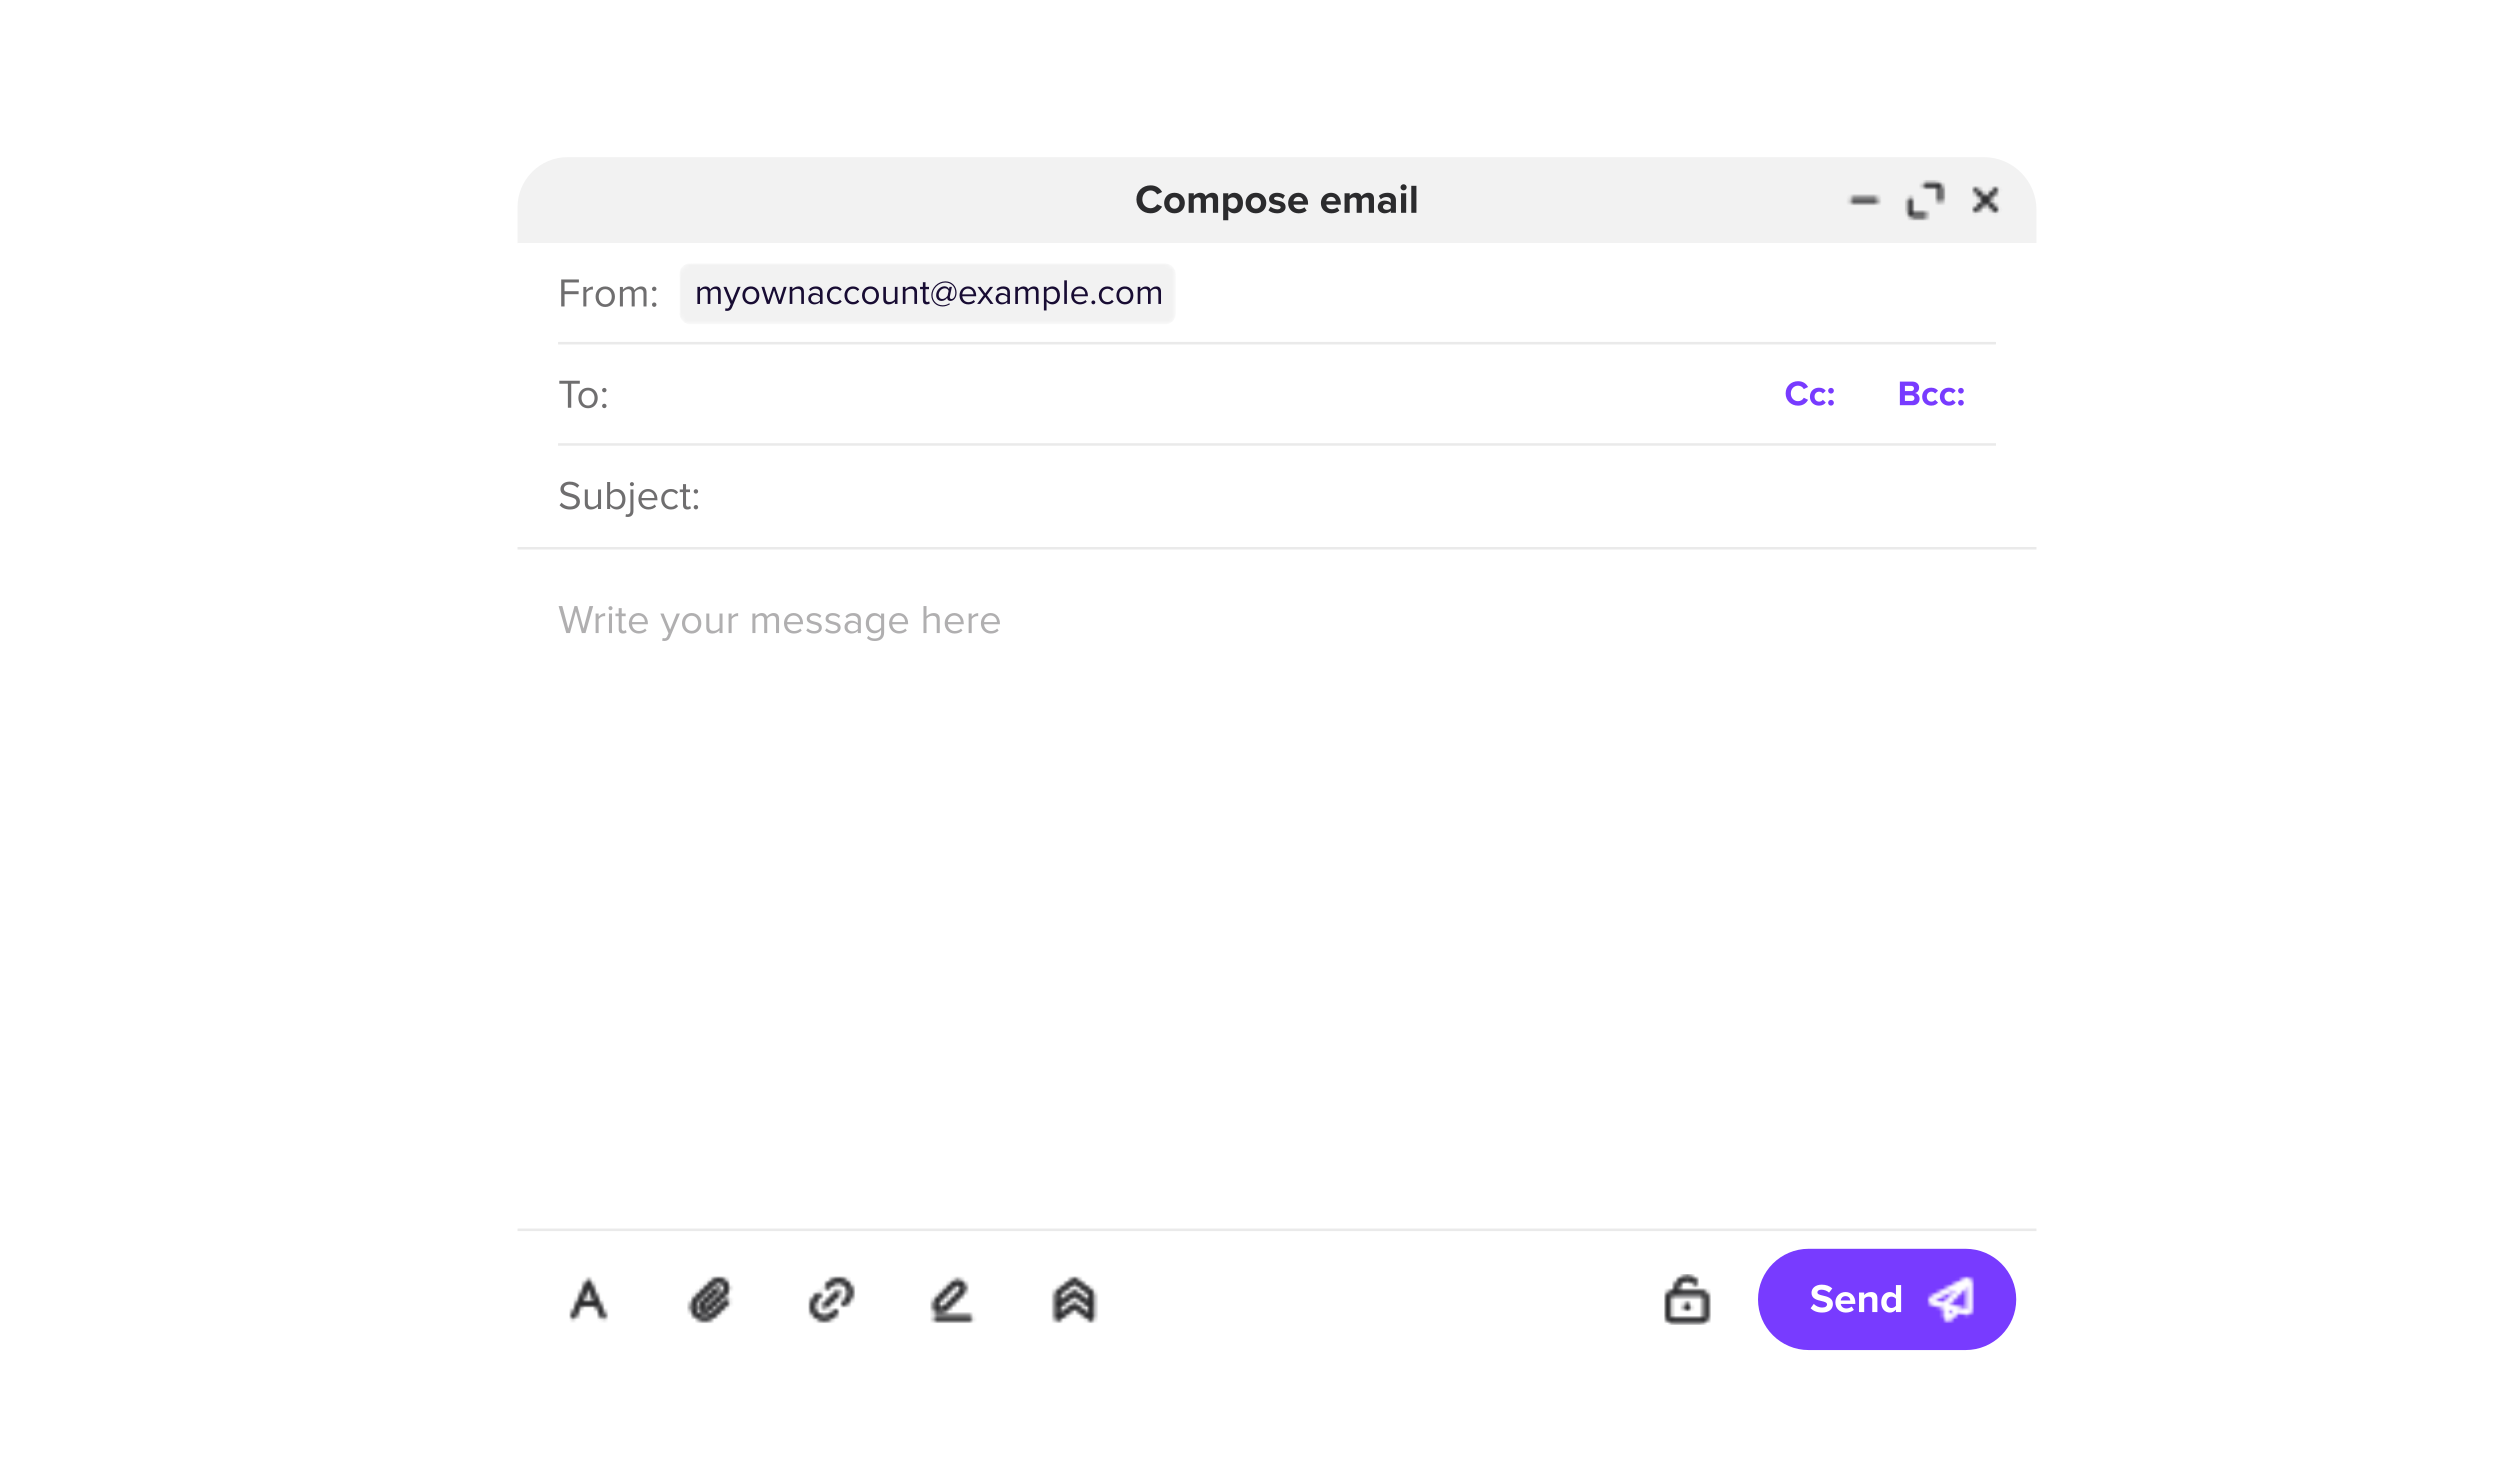 <?xml version="1.0" encoding="UTF-8"?>
<svg id="uuid-8610908b-3ec2-4395-94c4-5c95b98d5805" data-name="Layer 25" xmlns="http://www.w3.org/2000/svg" xmlns:xlink="http://www.w3.org/1999/xlink" viewBox="0 0 632 373.636">
  <defs>
    <filter id="uuid-fe30cfa9-e4e7-4d24-bcbc-e57108cf1391" data-name="drop-shadow-1" x="115" y="23.818" width="415" height="338" filterUnits="userSpaceOnUse">
      <feOffset dx="7" dy="7"/>
      <feGaussianBlur result="uuid-2168596a-c7e3-449c-bed8-9b6137846fcc" stdDeviation="5"/>
      <feFlood flood-color="#000" flood-opacity=".15"/>
      <feComposite in2="uuid-2168596a-c7e3-449c-bed8-9b6137846fcc" operator="in"/>
      <feComposite in="SourceGraphic"/>
    </filter>
    <mask id="uuid-2b6f09ab-0099-4845-93f8-3ab8e85ea557" data-name="mask" x="141.751" y="105.682" width="10.24" height="10.24" maskUnits="userSpaceOnUse">
      <path d="M146.555,111.669c-.023-.006-.196-.05-.479-.05-.552,0-1.521.166-2.607,1.101.124-1.539,1.257-2.591,3.019-2.774.218-.023.383-.206.383-.424v-1.245l3.157,2.525-3.157,2.525v-1.245c0-.193-.129-.362-.316-.412ZM146.259,114.599c.059.028.122.042.185.042.095,0,.189-.032.267-.093l4.266-3.413c.101-.081.16-.203.16-.333s-.059-.252-.16-.333l-4.266-3.413c-.128-.102-.304-.122-.451-.051-.148.071-.242.221-.242.384v1.762c-2.087.362-3.413,1.841-3.413,3.856v.763c0,.179.111.339.279.401.168.062.357.012.472-.124,1.148-1.347,2.167-1.563,2.662-1.576v1.745c0,.164.094.314.242.384Z" fill="#2b2b2d" fill-rule="evenodd"/>
    </mask>
    <mask id="uuid-faa6ef13-b621-4564-ac03-0419d576f37e" data-name="mask-1" x="459.183" y="38.483" width="10.24" height="10.24" maskUnits="userSpaceOnUse">
      <path d="M467.29,44.03h-5.973c-.236,0-.427-.191-.427-.427s.191-.427.427-.427h5.973c.236,0,.427.191.427.427s-.191.427-.427.427" fill="#2b2b2d"/>
    </mask>
    <mask id="uuid-92713f26-187b-4d3a-b683-bd8752f0a4b2" data-name="mask-2" x="474.543" y="38.483" width="10.24" height="10.24" maskUnits="userSpaceOnUse">
      <path d="M479.663,47.016h-2.987c-.235,0-.427-.192-.427-.427v-2.987c0-.235-.192-.427-.427-.427s-.427.192-.427.427v2.987c0,.704.576,1.28,1.28,1.28h2.987c.235,0,.427-.192.427-.427s-.192-.427-.427-.427ZM483.929,40.616v2.987c0,.235-.192.427-.427.427s-.427-.192-.427-.427v-2.987c0-.235-.192-.427-.427-.427h-2.987c-.235,0-.427-.192-.427-.427s.192-.427.427-.427h2.987c.704,0,1.28.576,1.28,1.28Z" fill="#2b2b2d"/>
    </mask>
    <mask id="uuid-488c604a-61d6-470f-ad8c-9fb897d7b649" data-name="mask-3" x="489.903" y="38.483" width="10.24" height="10.24" maskUnits="userSpaceOnUse">
      <path d="M497.884,45.861c.167.167.167.436,0,.603-.083.083-.192.125-.302.125s-.218-.042-.302-.125l-2.258-2.258-2.258,2.258c-.083.083-.192.125-.302.125s-.218-.042-.302-.125c-.167-.167-.167-.436,0-.603l2.258-2.258-2.258-2.258c-.167-.167-.167-.436,0-.603.167-.167.436-.167.603,0l2.258,2.258,2.258-2.258c.167-.167.436-.167.603,0,.167.167.167.436,0,.603l-2.258,2.258,2.258,2.258Z" fill="#2b2b2d"/>
    </mask>
    <mask id="uuid-e6e5770a-7479-41c2-bf4f-0b7f5823d20d" data-name="mask-4" x="459.183" y="38.483" width="10.24" height="10.24" maskUnits="userSpaceOnUse">
      <path d="M467.29,44.03h-5.973c-.236,0-.427-.191-.427-.427s.191-.427.427-.427h5.973c.236,0,.427.191.427.427s-.191.427-.427.427" fill="#2b2b2d"/>
    </mask>
    <mask id="uuid-c6ea0b79-288b-48c1-a47b-aa191ac2c130" data-name="mask-5" x="474.543" y="38.483" width="10.24" height="10.24" maskUnits="userSpaceOnUse">
      <path d="M479.663,47.016h-2.987c-.235,0-.427-.192-.427-.427v-2.987c0-.235-.192-.427-.427-.427s-.427.192-.427.427v2.987c0,.704.576,1.28,1.28,1.28h2.987c.235,0,.427-.192.427-.427s-.192-.427-.427-.427ZM483.929,40.616v2.987c0,.235-.192.427-.427.427s-.427-.192-.427-.427v-2.987c0-.235-.192-.427-.427-.427h-2.987c-.235,0-.427-.192-.427-.427s.192-.427.427-.427h2.987c.704,0,1.28.576,1.28,1.28Z" fill="#2b2b2d"/>
    </mask>
    <mask id="uuid-50412155-3b80-4a3d-8271-093e5807b1a2" data-name="mask-6" x="489.903" y="38.483" width="10.24" height="10.24" maskUnits="userSpaceOnUse">
      <path d="M497.884,45.861c.167.167.167.436,0,.603-.083.083-.192.125-.302.125s-.218-.042-.302-.125l-2.258-2.258-2.258,2.258c-.083.083-.192.125-.302.125s-.218-.042-.302-.125c-.167-.167-.167-.436,0-.603l2.258-2.258-2.258-2.258c-.167-.167-.167-.436,0-.603.167-.167.436-.167.603,0l2.258,2.258,2.258-2.258c.167-.167.436-.167.603,0,.167.167.167.436,0,.603l-2.258,2.258,2.258,2.258Z" fill="#2b2b2d"/>
    </mask>
    <mask id="uuid-43c11af5-d1eb-4530-9887-7b53f226524d" data-name="mask-7" x="164.79" y="59.603" width="125.437" height="15.36" maskUnits="userSpaceOnUse">
      <rect x="164.79" y="59.603" width="125.437" height="15.36" rx="2.56" ry="2.56"/>
    </mask>
    <mask id="uuid-088b669e-dfe5-4b05-82c8-8a8c102fc485" data-name="mask-8" x="135.351" y="315.095" width="12.8" height="12.8" maskUnits="userSpaceOnUse">
      <path d="M141.751,318.558l-1.518,3.47h3.036l-1.518-3.47ZM142.239,317.014l3.733,8.533c.118.269-.005.584-.275.702-.069.031-.142.045-.213.045-.206,0-.402-.119-.489-.32l-1.27-2.902c-.011.002-.021.005-.031.008-.025.007-.05.014-.077.014h-3.733c-.027,0-.052-.007-.077-.014-.01-.003-.021-.006-.031-.008l-1.27,2.902c-.087.201-.283.32-.488.32-.071,0-.144-.014-.214-.045-.27-.118-.393-.432-.275-.702l3.733-8.533c.006-.015.016-.027.026-.039.006-.008.013-.016.018-.024.003-.005.006-.01.009-.015.017-.029.035-.058.059-.083.026-.026.056-.044.087-.063.006-.004.011-.007.017-.011.009-.005.017-.011.024-.018.01-.008.021-.017.033-.022.001-0.0.003-.001.004-.001.002-0.0.004-0.0.005-.001.034-.014.07-.019.106-.025.007-.001.015-.002.022-.003.011-.001.021-.004.032-.006.015-.004.03-.007.045-.007.015,0,.03.004.045.007.011.003.021.005.032.007.006.001.013.002.019.003.037.006.074.011.109.025.002.001.003.001.005.001.002 0.0.003 0.0.005.001.013.006.024.015.035.023.007.006.015.012.023.017.006.004.013.008.019.012.03.018.06.036.085.061.023.024.04.051.057.079.004.007.008.013.012.02.005.009.012.016.018.024.01.012.019.024.026.039Z" fill="#2b2b2d" fill-rule="evenodd"/>
    </mask>
    <mask id="uuid-bcd41e35-25e6-4ed9-ba7b-79976a2d5639" data-name="mask-9" x="166.07" y="315.095" width="12.8" height="12.8" maskUnits="userSpaceOnUse">
      <path d="M171.186,326.828c-.899,0-1.798-.332-2.482-.997-.669-.648-1.037-1.512-1.037-2.431s.368-1.783,1.037-2.432l4.217-4.094c.981-.951,2.576-.952,3.557.001.48.466.744,1.087.744,1.748,0,.661-.264,1.282-.744,1.748l-4.222,4.094c-.593.575-1.557.575-2.15,0-.292-.284-.454-.662-.454-1.065,0-.404.161-.782.454-1.066l3.869-3.751c.211-.205.549-.201.754.011.205.212.2.55-.012.754l-3.869,3.751c-.083.081-.129.187-.129.3,0,.112.046.219.129.3.184.178.481.178.664,0l4.222-4.094c.271-.264.42-.613.42-.982,0-.371-.149-.72-.42-.983-.571-.554-1.499-.554-2.07,0l-4.217,4.094c-.459.446-.712,1.037-.712,1.665,0,.628.253,1.219.712,1.665.958.931,2.518.931,3.477,0l3.443-3.335c.21-.204.548-.2.754.012.205.212.2.55-.012.754l-3.443,3.334c-.683.664-1.582.996-2.481.996" fill="#2b2b2d"/>
    </mask>
    <mask id="uuid-0605cd76-1b56-4bba-9e17-72156e09be92" data-name="mask-10" x="196.789" y="315.095" width="12.8" height="12.8" maskUnits="userSpaceOnUse">
      <path d="M204.41,319.517l-3.205,3.206c-.208.208-.208.545,0,.753.107.107.24.155.379.155s.272-.053.379-.155l3.205-3.206c.208-.208.208-.545,0-.753-.208-.208-.545-.208-.753,0h-.005ZM207.476,317.204c-.673-.673-1.565-1.042-2.51-1.042s-1.843.369-2.51,1.042l-.7.7c-.208.208-.208.545,0,.753.208.208.545.208.753,0l.7-.7c.47-.47,1.095-.727,1.757-.727s1.287.257,1.757.727.726,1.095.726,1.758-.256,1.288-.726,1.758l-.7.7c-.208.208-.208.545,0,.753.107.107.24.155.379.155s.272-.053.379-.155l.7-.7c.673-.673,1.042-1.566,1.042-2.512s-.368-1.844-1.042-2.512h-.005ZM204.639,324.311c.208.208.208.545,0,.753l-.721.721c-.673.673-1.565,1.042-2.51,1.042s-1.843-.369-2.51-1.042-1.042-1.566-1.042-2.512.368-1.844,1.042-2.512l.721-.721c.208-.208.545-.208.753,0,.208.208.208.545,0,.753l-.721.721c-.47.47-.726,1.095-.726,1.758s.256,1.288.726,1.758,1.095.727,1.757.727,1.287-.257,1.757-.727l.721-.721c.208-.208.545-.208.753,0Z" fill="#2b2b2d"/>
    </mask>
    <mask id="uuid-d83cd394-4575-4ba8-bcac-e993b487e800" data-name="mask-11" x="227.509" y="315.095" width="12.8" height="12.8" maskUnits="userSpaceOnUse">
      <path d="M238.708,326.226c0,.294-.238.533-.533.533h-8.533c-.295,0-.533-.239-.533-.533s.238-.533.533-.533h8.533c.295,0,.533.239.533.533ZM230.175,322.322l4.324-4.324c.331-.331.907-.33,1.237,0,.34.341.34.895,0,1.237l-4.324,4.324h-1.237v-1.237ZM231.412,324.626h-1.77c-.295,0-.533-.239-.533-.533v-1.77c0-.285.111-.552.312-.754l4.324-4.324c.732-.733,2.012-.733,2.746,0,.756.757.756,1.988,0,2.745l-4.324,4.324c-.198.199-.473.312-.754.312Z" fill="#2b2b2d" fill-rule="evenodd"/>
    </mask>
    <mask id="uuid-6c78e74e-e1c2-4e4d-a715-97860f291e80" data-name="mask-12" x="258.228" y="315.095" width="12.8" height="12.8" maskUnits="userSpaceOnUse">
      <path d="M264.947,322.669c-.192-.144-.448-.144-.64,0l-3.413,2.56v-1.867l3.733-2.8,3.733,2.8v1.867l-3.413-2.56ZM264.627,317.363l3.733,2.8v1.867l-3.413-2.56c-.192-.144-.448-.144-.64,0l-3.413,2.56v-1.867l3.733-2.8ZM269,319.309l-4.053-3.04c-.192-.144-.448-.144-.64,0l-4.053,3.04c-.267.203-.427.517-.427.853v6.133c0,.203.112.384.293.475.181.091.395.069.56-.048l3.946-2.96,3.946,2.96c.096.069.208.107.32.107.08,0,.165-.021.24-.059.181-.091.293-.277.293-.475v-6.133c0-.336-.16-.651-.427-.853Z" fill="#2b2b2d"/>
    </mask>
    <mask id="uuid-b72b4e78-3ff4-4138-a3ca-cb234f0a33e3" data-name="mask-13" x="413.104" y="315.095" width="12.8" height="12.8" maskUnits="userSpaceOnUse">
      <path d="M420.304,323.361c0,.442-.358.8-.8.8s-.8-.358-.8-.8.358-.8.8-.8.8.358.8.8ZM423.238,326.295c.293,0,.533-.24.533-.533v-4.8c0-.293-.24-.533-.533-.533h-7.466c-.293,0-.533.24-.533.533v4.8c0,.293.24.533.533.533h7.466ZM417.371,319.361h5.867c.88,0,1.6.72,1.6,1.6v4.8c0,.88-.72,1.6-1.6,1.6h-7.466c-.88,0-1.6-.72-1.6-1.6v-4.8c0-.88.72-1.6,1.6-1.6h.533v-.533c0-1.765,1.435-3.2,3.2-3.2.997,0,1.92.453,2.533,1.248.181.229.139.565-.096.747-.235.176-.565.139-.747-.096-.405-.528-1.024-.832-1.691-.832-1.179,0-2.133.955-2.133,2.133v.533Z" fill="#2b2b2d" fill-rule="evenodd"/>
    </mask>
    <mask id="uuid-22d5d1c7-29c6-4433-8dd4-49d352ddef75" data-name="mask-14" x="135.351" y="315.095" width="12.8" height="12.8" maskUnits="userSpaceOnUse">
      <path d="M141.751,318.558l-1.518,3.47h3.036l-1.518-3.47ZM142.239,317.014l3.733,8.533c.118.269-.005.584-.275.702-.069.031-.142.045-.213.045-.206,0-.402-.119-.489-.32l-1.27-2.902c-.011.002-.021.005-.031.008-.025.007-.05.014-.077.014h-3.733c-.027,0-.052-.007-.077-.014-.01-.003-.021-.006-.031-.008l-1.27,2.902c-.087.201-.283.32-.488.32-.071,0-.144-.014-.214-.045-.27-.118-.393-.432-.275-.702l3.733-8.533c.006-.015.016-.027.026-.039.006-.008.013-.016.018-.024.003-.005.006-.01.009-.015.017-.029.035-.058.059-.083.026-.026.056-.044.087-.063.006-.004.011-.007.017-.011.009-.005.017-.011.024-.018.01-.008.021-.017.033-.022.001-0.0.003-.001.004-.001.002-0.0.004-0.0.005-.001.034-.014.07-.019.106-.025.007-.001.015-.002.022-.003.011-.001.021-.004.032-.006.015-.004.03-.007.045-.007.015,0,.03.004.045.007.011.003.021.005.032.007.006.001.013.002.019.003.037.006.074.011.109.025.002.001.003.001.005.001.002 0.0.003 0.0.005.001.013.006.024.015.035.023.007.006.015.012.023.017.006.004.013.008.019.012.03.018.06.036.085.061.023.024.04.051.057.079.004.007.008.013.012.02.005.009.012.016.018.024.01.012.019.024.026.039Z" fill="#2b2b2d" fill-rule="evenodd"/>
    </mask>
    <mask id="uuid-c6dfbefc-531e-4be0-a227-dd67a7b3bb6f" data-name="mask-15" x="166.07" y="315.095" width="12.8" height="12.8" maskUnits="userSpaceOnUse">
      <path d="M171.186,326.828c-.899,0-1.798-.332-2.482-.997-.669-.648-1.037-1.512-1.037-2.431s.368-1.783,1.037-2.432l4.217-4.094c.981-.951,2.576-.952,3.557.001.48.466.744,1.087.744,1.748,0,.661-.264,1.282-.744,1.748l-4.222,4.094c-.593.575-1.557.575-2.15,0-.292-.284-.454-.662-.454-1.065,0-.404.161-.782.454-1.066l3.869-3.751c.211-.205.549-.201.754.011.205.212.2.55-.012.754l-3.869,3.751c-.083.081-.129.187-.129.3,0,.112.046.219.129.3.184.178.481.178.664,0l4.222-4.094c.271-.264.42-.613.42-.982,0-.371-.149-.72-.42-.983-.571-.554-1.499-.554-2.07,0l-4.217,4.094c-.459.446-.712,1.037-.712,1.665,0,.628.253,1.219.712,1.665.958.931,2.518.931,3.477,0l3.443-3.335c.21-.204.548-.2.754.012.205.212.2.55-.012.754l-3.443,3.334c-.683.664-1.582.996-2.481.996" fill="#2b2b2d"/>
    </mask>
    <mask id="uuid-57891b00-8908-4379-97c2-199a19e1d161" data-name="mask-16" x="196.789" y="315.095" width="12.8" height="12.8" maskUnits="userSpaceOnUse">
      <path d="M204.41,319.517l-3.205,3.206c-.208.208-.208.545,0,.753.107.107.24.155.379.155s.272-.053.379-.155l3.205-3.206c.208-.208.208-.545,0-.753-.208-.208-.545-.208-.753,0h-.005ZM207.476,317.204c-.673-.673-1.565-1.042-2.51-1.042s-1.843.369-2.51,1.042l-.7.7c-.208.208-.208.545,0,.753.208.208.545.208.753,0l.7-.7c.47-.47,1.095-.727,1.757-.727s1.287.257,1.757.727.726,1.095.726,1.758-.256,1.288-.726,1.758l-.7.7c-.208.208-.208.545,0,.753.107.107.24.155.379.155s.272-.053.379-.155l.7-.7c.673-.673,1.042-1.566,1.042-2.512s-.368-1.844-1.042-2.512h-.005ZM204.639,324.311c.208.208.208.545,0,.753l-.721.721c-.673.673-1.565,1.042-2.51,1.042s-1.843-.369-2.51-1.042-1.042-1.566-1.042-2.512.368-1.844,1.042-2.512l.721-.721c.208-.208.545-.208.753,0,.208.208.208.545,0,.753l-.721.721c-.47.47-.726,1.095-.726,1.758s.256,1.288.726,1.758,1.095.727,1.757.727,1.287-.257,1.757-.727l.721-.721c.208-.208.545-.208.753,0Z" fill="#2b2b2d"/>
    </mask>
    <mask id="uuid-3b9cc467-45c5-40b9-ba7b-1077df38f689" data-name="mask-17" x="227.509" y="315.095" width="12.8" height="12.8" maskUnits="userSpaceOnUse">
      <path d="M238.708,326.226c0,.294-.238.533-.533.533h-8.533c-.295,0-.533-.239-.533-.533s.238-.533.533-.533h8.533c.295,0,.533.239.533.533ZM230.175,322.322l4.324-4.324c.331-.331.907-.33,1.237,0,.34.341.34.895,0,1.237l-4.324,4.324h-1.237v-1.237ZM231.412,324.626h-1.77c-.295,0-.533-.239-.533-.533v-1.77c0-.285.111-.552.312-.754l4.324-4.324c.732-.733,2.012-.733,2.746,0,.756.757.756,1.988,0,2.745l-4.324,4.324c-.198.199-.473.312-.754.312Z" fill="#2b2b2d" fill-rule="evenodd"/>
    </mask>
    <mask id="uuid-73ff0c73-c184-46b2-8092-2b254941c887" data-name="mask-18" x="258.228" y="315.095" width="12.8" height="12.8" maskUnits="userSpaceOnUse">
      <path d="M264.947,322.669c-.192-.144-.448-.144-.64,0l-3.413,2.56v-1.867l3.733-2.8,3.733,2.8v1.867l-3.413-2.56ZM264.627,317.363l3.733,2.8v1.867l-3.413-2.56c-.192-.144-.448-.144-.64,0l-3.413,2.56v-1.867l3.733-2.8ZM269,319.309l-4.053-3.04c-.192-.144-.448-.144-.64,0l-4.053,3.04c-.267.203-.427.517-.427.853v6.133c0,.203.112.384.293.475.181.091.395.069.56-.048l3.946-2.96,3.946,2.96c.096.069.208.107.32.107.08,0,.165-.021.24-.059.181-.091.293-.277.293-.475v-6.133c0-.336-.16-.651-.427-.853Z" fill="#2b2b2d"/>
    </mask>
    <mask id="uuid-f20fc67f-b798-48d7-92a0-326601b1a684" data-name="mask-19" x="413.104" y="315.095" width="12.8" height="12.8" maskUnits="userSpaceOnUse">
      <path d="M420.304,323.361c0,.442-.358.8-.8.8s-.8-.358-.8-.8.358-.8.8-.8.8.358.8.8ZM423.238,326.295c.293,0,.533-.24.533-.533v-4.8c0-.293-.24-.533-.533-.533h-7.466c-.293,0-.533.24-.533.533v4.8c0,.293.24.533.533.533h7.466ZM417.371,319.361h5.867c.88,0,1.6.72,1.6,1.6v4.8c0,.88-.72,1.6-1.6,1.6h-7.466c-.88,0-1.6-.72-1.6-1.6v-4.8c0-.88.72-1.6,1.6-1.6h.533v-.533c0-1.765,1.435-3.2,3.2-3.2.997,0,1.92.453,2.533,1.248.181.229.139.565-.096.747-.235.176-.565.139-.747-.096-.405-.528-1.024-.832-1.691-.832-1.179,0-2.133.955-2.133,2.133v.533Z" fill="#2b2b2d" fill-rule="evenodd"/>
    </mask>
    <mask id="uuid-b7511353-a524-4563-9b3e-1639ddbd775a" data-name="mask-20" x="479.663" y="315.095" width="12.8" height="12.8" maskUnits="userSpaceOnUse">
      <path d="M481.811,321.75l.012-.006,6.854-3.618-4.293,4.315-2.588-.663c-.002-.019.003-.021.015-.027ZM485.53,323.886v1.87l1.418-1.447-1.418-.423ZM490.19,324.164c.03.009.058.02.086.034l.048-6.214-4.772,4.796,4.638,1.384ZM489.8,316.283c.354-.176.752-.159,1.077.042.325.201.519.549.519.93l-.015,6.92c0,.381-.194.729-.518.93-.177.109-.376.164-.574.164-.15,0-.3-.032-.442-.094l-1.744-.52-1.855,1.892c-.013.014-.027.027-.042.039-.196.161-.434.244-.675.244-.155,0-.31-.035-.458-.104-.377-.178-.611-.548-.611-.964v-2.199l-2.905-.728c-.449-.112-.771-.481-.822-.941-.05-.458.181-.886.591-1.094l8.473-4.517Z" fill="#2b2b2d" fill-rule="evenodd"/>
    </mask>
    <mask id="uuid-d81f5627-b051-493d-a1e1-91c661cd2923" data-name="mask-21" x="479.663" y="315.095" width="12.8" height="12.8" maskUnits="userSpaceOnUse">
      <path d="M481.811,321.75l.012-.006,6.854-3.618-4.293,4.315-2.588-.663c-.002-.019.003-.021.015-.027ZM485.53,323.886v1.87l1.418-1.447-1.418-.423ZM490.19,324.164c.03.009.058.02.086.034l.048-6.214-4.772,4.796,4.638,1.384ZM489.8,316.283c.354-.176.752-.159,1.077.042.325.201.519.549.519.93l-.015,6.92c0,.381-.194.729-.518.93-.177.109-.376.164-.574.164-.15,0-.3-.032-.442-.094l-1.744-.52-1.855,1.892c-.013.014-.027.027-.042.039-.196.161-.434.244-.675.244-.155,0-.31-.035-.458-.104-.377-.178-.611-.548-.611-.964v-2.199l-2.905-.728c-.449-.112-.771-.481-.822-.941-.05-.458.181-.886.591-1.094l8.473-4.517Z" fill="#2b2b2d" fill-rule="evenodd"/>
    </mask>
  </defs>
  <g filter="url(#uuid-fe30cfa9-e4e7-4d24-bcbc-e57108cf1391)">
    <path d="M134.071,110.802c0-5.655,4.585-10.24,10.24-10.24h42.879c5.655,0,10.24,4.585,10.24,10.24s-4.585,10.24-10.24,10.24h-42.879c-5.655,0-10.24-4.585-10.24-10.24Z" fill="#fff"/>
    <g mask="url(#uuid-2b6f09ab-0099-4845-93f8-3ab8e85ea557)">
      <rect x="141.751" y="105.682" width="10.24" height="10.24" fill="#783bff"/>
    </g>
    <path d="M187.94,111.964v-1.532c-.197-.287-.6-.493-.986-.493-.645,0-1.093.511-1.093,1.263,0,.744.448,1.254,1.093,1.254.385,0,.788-.206.986-.493ZM189.087,113.361h-1.147v-.546c-.341.421-.815.654-1.335.654-1.093,0-1.917-.824-1.917-2.267,0-1.416.815-2.276,1.917-2.276.511,0,.995.224,1.335.663v-2.204h1.147v5.976ZM182.875,113.361h-1.138v-4.328h1.138v.591c.305-.385.842-.69,1.38-.69v1.111c-.081-.018-.188-.027-.314-.027-.376,0-.878.206-1.066.484v2.858ZM179.47,112.322v-.538c-.188-.251-.546-.376-.914-.376-.448,0-.815.242-.815.654,0,.403.367.636.815.636.367,0,.726-.125.914-.376ZM180.608,113.361h-1.138v-.448c-.296.349-.806.555-1.371.555-.69,0-1.505-.466-1.505-1.434,0-1.012.815-1.38,1.505-1.38.573,0,1.084.179,1.371.529v-.6c0-.439-.376-.726-.95-.726-.466,0-.896.17-1.263.511l-.43-.762c.529-.466,1.21-.681,1.891-.681.986,0,1.891.394,1.891,1.64v2.795ZM174.994,113.361h-1.21l-.914-2.948-.914,2.948h-1.218l-1.317-4.328h1.183l.806,2.912.95-2.912h1.012l.95,2.912.806-2.912h1.183l-1.317,4.328ZM167.895,113.361h-1.138v-4.328h1.138v.591c.305-.385.842-.69,1.38-.69v1.111c-.081-.018-.188-.027-.314-.027-.376,0-.878.206-1.066.484v2.858ZM163.619,112.457c.708,0,1.111-.582,1.111-1.263,0-.672-.403-1.254-1.111-1.254s-1.102.582-1.102,1.254c0,.681.394,1.263,1.102,1.263ZM163.619,113.469c-1.425,0-2.285-1.039-2.285-2.276,0-1.228.86-2.267,2.285-2.267,1.434,0,2.294,1.039,2.294,2.267,0,1.236-.86,2.276-2.294,2.276ZM157.793,113.361h-1.272v-5.976h4.229v1.093h-2.957v1.299h2.894v1.093h-2.894v2.491Z" fill="#783bff"/>
    <path d="M123.831,45.404c0-7.003,5.677-12.68,12.68-12.68h357.979c7.363,0,13.332,5.969,13.332,13.332v8.427H123.831v-9.079Z" fill="#f2f2f2"/>
    <path d="M351.071,46.803h-1.3v-6.83h1.3v6.83ZM348.481,46.803h-1.3v-4.946h1.3v4.946ZM347.826,41.13c-.42,0-.778-.348-.778-.778s.358-.778.778-.778c.43,0,.778.348.778.778s-.348.778-.778.778ZM344.591,45.615v-.614c-.215-.287-.625-.43-1.044-.43-.512,0-.932.277-.932.748,0,.461.42.727.932.727.42,0,.829-.143,1.044-.43ZM345.891,46.803h-1.3v-.512c-.338.399-.921.635-1.567.635-.788,0-1.72-.532-1.72-1.638,0-1.157.932-1.577,1.72-1.577.655,0,1.239.205,1.567.604v-.686c0-.502-.43-.829-1.085-.829-.532,0-1.024.195-1.444.584l-.492-.87c.604-.532,1.382-.778,2.161-.778,1.126,0,2.161.451,2.161,1.874v3.195ZM340.346,46.803h-1.311v-3.123c0-.461-.205-.788-.737-.788-.461,0-.84.307-1.024.573v3.338h-1.311v-3.123c0-.461-.205-.788-.737-.788-.451,0-.829.307-1.024.584v3.328h-1.3v-4.946h1.3v.645c.205-.297.86-.768,1.618-.768.727,0,1.188.338,1.372.901.287-.451.942-.901,1.7-.901.911,0,1.454.481,1.454,1.495v3.574ZM329.484,42.768c-.809,0-1.157.604-1.218,1.096h2.437c-.031-.471-.358-1.096-1.219-1.096ZM326.924,44.325c0-1.434,1.055-2.591,2.56-2.591,1.475,0,2.478,1.106,2.478,2.724v.287h-3.676c.082.625.584,1.147,1.423,1.147.461,0,1.004-.184,1.321-.491l.573.84c-.502.461-1.27.686-2.038.686-1.505,0-2.642-1.014-2.642-2.601ZM321.204,42.768c-.809,0-1.157.604-1.218,1.096h2.437c-.031-.471-.358-1.096-1.219-1.096ZM318.644,44.325c0-1.434,1.055-2.591,2.56-2.591,1.475,0,2.478,1.106,2.478,2.724v.287h-3.676c.082.625.584,1.147,1.423,1.147.461,0,1.004-.184,1.321-.491l.573.84c-.502.461-1.27.686-2.038.686-1.505,0-2.642-1.014-2.642-2.601ZM313.652,46.158l.563-.911c.358.338,1.096.676,1.71.676.563,0,.829-.195.829-.502,0-.348-.43-.471-.993-.584-.85-.164-1.946-.369-1.946-1.546,0-.829.727-1.556,2.027-1.556.84,0,1.505.287,1.986.676l-.512.891c-.297-.318-.86-.573-1.464-.573-.471,0-.778.174-.778.461,0,.307.389.42.942.532.85.164,1.986.389,1.986,1.618,0,.911-.768,1.587-2.14,1.587-.86,0-1.69-.287-2.212-.768ZM310.496,45.769c.809,0,1.27-.666,1.27-1.444,0-.768-.461-1.434-1.27-1.434s-1.26.666-1.26,1.434c0,.778.451,1.444,1.26,1.444ZM310.496,46.926c-1.628,0-2.611-1.188-2.611-2.601,0-1.403.983-2.591,2.611-2.591,1.638,0,2.621,1.188,2.621,2.591,0,1.413-.983,2.601-2.621,2.601ZM305.878,44.325c0-.85-.502-1.434-1.249-1.434-.42,0-.901.246-1.116.563v1.751c.215.307.696.563,1.116.563.748,0,1.249-.584,1.249-1.444ZM303.512,46.168v2.519h-1.3v-6.83h1.3v.625c.379-.481.921-.748,1.526-.748,1.27,0,2.191.942,2.191,2.591s-.922,2.601-2.191,2.601c-.584,0-1.126-.246-1.526-.758ZM300.937,46.803h-1.311v-3.123c0-.461-.205-.788-.737-.788-.461,0-.84.307-1.024.573v3.338h-1.311v-3.123c0-.461-.205-.788-.737-.788-.451,0-.829.307-1.024.584v3.328h-1.3v-4.946h1.3v.645c.205-.297.86-.768,1.618-.768.727,0,1.188.338,1.372.901.287-.451.942-.901,1.7-.901.911,0,1.454.481,1.454,1.495v3.574ZM289.906,45.769c.809,0,1.27-.666,1.27-1.444,0-.768-.461-1.434-1.27-1.434s-1.26.666-1.26,1.434c0,.778.451,1.444,1.26,1.444ZM289.906,46.926c-1.628,0-2.611-1.188-2.611-2.601,0-1.403.983-2.591,2.611-2.591,1.638,0,2.621,1.188,2.621,2.591,0,1.413-.983,2.601-2.621,2.601ZM283.87,46.926c-1.997,0-3.584-1.434-3.584-3.533s1.587-3.533,3.584-3.533c1.556,0,2.427.819,2.908,1.669l-1.249.614c-.287-.553-.901-.993-1.659-.993-1.188,0-2.089.952-2.089,2.243s.901,2.243,2.089,2.243c.758,0,1.372-.43,1.659-.993l1.249.604c-.491.85-1.352,1.679-2.908,1.679Z" fill="#2b2b2d"/>
    <g mask="url(#uuid-faa6ef13-b621-4564-ac03-0419d576f37e)">
      <rect x="459.183" y="38.483" width="10.24" height="10.24" fill="#2b2b2d"/>
    </g>
    <g mask="url(#uuid-92713f26-187b-4d3a-b683-bd8752f0a4b2)">
      <rect x="474.543" y="38.483" width="10.24" height="10.24" fill="#2b2b2d"/>
    </g>
    <g mask="url(#uuid-488c604a-61d6-470f-ad8c-9fb897d7b649)">
      <rect x="489.903" y="38.483" width="10.24" height="10.24" fill="#2b2b2d"/>
    </g>
    <g mask="url(#uuid-e6e5770a-7479-41c2-bf4f-0b7f5823d20d)">
      <rect x="459.183" y="38.483" width="10.24" height="10.24" fill="#2b2b2d"/>
    </g>
    <g mask="url(#uuid-c6ea0b79-288b-48c1-a47b-aa191ac2c130)">
      <rect x="474.543" y="38.483" width="10.24" height="10.24" fill="#2b2b2d"/>
    </g>
    <g mask="url(#uuid-50412155-3b80-4a3d-8271-093e5807b1a2)">
      <rect x="489.903" y="38.483" width="10.24" height="10.24" fill="#2b2b2d"/>
    </g>
    <rect x="123.831" y="131.921" width="383.991" height="171.654" fill="#fff"/>
    <path d="M243.396,148.607c-1.055,0-1.577.891-1.618,1.649h3.246c-.01-.737-.502-1.649-1.628-1.649ZM240.97,150.562c0-1.434,1.024-2.591,2.437-2.591,1.495,0,2.376,1.167,2.376,2.652v.195h-4.004c.061.932.717,1.71,1.782,1.71.563,0,1.137-.225,1.526-.625l.369.502c-.491.491-1.157.758-1.966.758-1.464,0-2.519-1.055-2.519-2.601ZM238.644,153.041h-.768v-4.946h.768v.799c.399-.522.973-.901,1.649-.901v.788c-.092-.021-.184-.031-.307-.031-.471,0-1.116.389-1.341.788v3.502ZM234.247,148.607c-1.055,0-1.577.891-1.618,1.649h3.246c-.01-.737-.502-1.649-1.628-1.649ZM231.82,150.562c0-1.434,1.024-2.591,2.437-2.591,1.495,0,2.376,1.167,2.376,2.652v.195h-4.004c.061.932.717,1.71,1.782,1.71.563,0,1.137-.225,1.526-.625l.369.502c-.491.491-1.157.758-1.966.758-1.464,0-2.519-1.055-2.519-2.601ZM230.573,153.041h-.768v-3.256c0-.87-.451-1.126-1.116-1.126-.594,0-1.167.369-1.464.768v3.615h-.768v-6.83h.768v2.601c.348-.41,1.024-.84,1.771-.84,1.034,0,1.577.502,1.577,1.577v3.492ZM220.187,148.607c-1.055,0-1.577.891-1.618,1.649h3.246c-.01-.737-.502-1.649-1.628-1.649ZM217.76,150.562c0-1.434,1.024-2.591,2.437-2.591,1.495,0,2.376,1.167,2.376,2.652v.195h-4.004c.061.932.717,1.71,1.782,1.71.563,0,1.137-.225,1.526-.625l.369.502c-.491.491-1.157.758-1.966.758-1.464,0-2.519-1.055-2.519-2.601ZM215.741,151.617v-2.161c-.266-.43-.86-.799-1.474-.799-.993,0-1.587.788-1.587,1.884,0,1.085.594,1.884,1.587,1.884.614,0,1.208-.379,1.474-.809ZM212.157,154.31l.389-.573c.41.491.901.676,1.608.676.819,0,1.587-.399,1.587-1.485v-.707c-.358.502-.963.881-1.659.881-1.29,0-2.202-.963-2.202-2.56,0-1.587.901-2.57,2.202-2.57.666,0,1.26.328,1.659.87v-.748h.768v4.802c0,1.638-1.147,2.15-2.355,2.15-.84,0-1.413-.164-1.997-.737ZM209.859,151.996v-.932c-.297-.41-.819-.614-1.362-.614-.717,0-1.218.451-1.218,1.085,0,.625.502,1.075,1.218,1.075.543,0,1.065-.205,1.362-.614ZM210.627,153.041h-.768v-.563c-.41.451-.973.686-1.638.686-.84,0-1.73-.563-1.73-1.638,0-1.106.891-1.628,1.73-1.628.676,0,1.239.215,1.638.676v-.891c0-.666-.532-1.044-1.249-1.044-.594,0-1.075.215-1.516.686l-.358-.532c.532-.553,1.167-.819,1.976-.819,1.044,0,1.915.471,1.915,1.669v3.4ZM201.577,152.385l.399-.553c.328.379.952.707,1.628.707.758,0,1.167-.338,1.167-.819,0-.543-.604-.717-1.27-.881-.84-.195-1.792-.42-1.792-1.444,0-.768.666-1.423,1.843-1.423.84,0,1.434.317,1.833.717l-.358.532c-.297-.358-.84-.625-1.474-.625-.676,0-1.096.307-1.096.748,0,.481.563.635,1.208.788.86.195,1.853.44,1.853,1.536,0,.829-.666,1.495-1.946,1.495-.809,0-1.495-.246-1.997-.778ZM196.817,152.385l.399-.553c.328.379.952.707,1.628.707.758,0,1.167-.338,1.167-.819,0-.543-.604-.717-1.27-.881-.84-.195-1.792-.42-1.792-1.444,0-.768.666-1.423,1.843-1.423.84,0,1.434.317,1.833.717l-.358.532c-.297-.358-.84-.625-1.474-.625-.676,0-1.096.307-1.096.748,0,.481.563.635,1.208.788.86.195,1.853.44,1.853,1.536,0,.829-.666,1.495-1.946,1.495-.809,0-1.495-.246-1.997-.778ZM193.618,148.607c-1.055,0-1.577.891-1.618,1.649h3.246c-.01-.737-.502-1.649-1.628-1.649ZM191.191,150.562c0-1.434,1.024-2.591,2.437-2.591,1.495,0,2.376,1.167,2.376,2.652v.195h-4.004c.061.932.717,1.71,1.782,1.71.563,0,1.137-.225,1.526-.625l.369.502c-.491.491-1.157.758-1.966.758-1.464,0-2.519-1.055-2.519-2.601ZM189.945,153.041h-.768v-3.359c0-.625-.277-1.024-.911-1.024-.512,0-1.055.369-1.311.758v3.625h-.768v-3.359c0-.625-.266-1.024-.911-1.024-.502,0-1.034.369-1.3.768v3.615h-.768v-4.946h.768v.717c.205-.317.87-.84,1.597-.84.758,0,1.188.41,1.331.922.277-.451.942-.922,1.659-.922.901,0,1.382.502,1.382,1.495v3.574ZM177.956,153.041h-.768v-4.946h.768v.799c.399-.522.973-.901,1.649-.901v.788c-.092-.021-.184-.031-.307-.031-.471,0-1.116.389-1.341.788v3.502ZM175.654,153.041h-.768v-.696c-.379.43-1.024.819-1.761.819-1.034,0-1.577-.502-1.577-1.577v-3.492h.768v3.256c0,.87.44,1.126,1.106,1.126.604,0,1.178-.348,1.464-.748v-3.635h.768v4.946ZM167.849,152.477c1.055,0,1.638-.901,1.638-1.915,0-1.004-.584-1.905-1.638-1.905s-1.649.901-1.649,1.905c0,1.014.594,1.915,1.649,1.915ZM167.849,153.163c-1.505,0-2.447-1.167-2.447-2.601s.942-2.591,2.447-2.591,2.447,1.157,2.447,2.591-.942,2.601-2.447,2.601ZM160.392,154.976l.123-.696c.113.051.297.082.42.082.338,0,.563-.113.737-.522l.328-.748-2.068-4.997h.829l1.649,4.055,1.638-4.055h.84l-2.478,5.949c-.297.717-.799.993-1.454,1.004-.164,0-.42-.031-.563-.072ZM154.398,148.607c-1.055,0-1.577.891-1.618,1.649h3.246c-.01-.737-.502-1.649-1.628-1.649ZM151.972,150.562c0-1.434,1.024-2.591,2.437-2.591,1.495,0,2.376,1.167,2.376,2.652v.195h-4.004c.061.932.717,1.71,1.782,1.71.563,0,1.137-.225,1.526-.625l.369.502c-.491.491-1.157.758-1.966.758-1.464,0-2.519-1.055-2.519-2.601ZM150.498,153.163c-.727,0-1.096-.42-1.096-1.157v-3.236h-.819v-.676h.819v-1.352h.768v1.352h1.004v.676h-1.004v3.072c0,.369.164.635.502.635.215,0,.42-.092.522-.205l.225.573c-.195.184-.471.317-.922.317ZM147.716,153.041h-.768v-4.946h.768v4.946ZM147.327,147.265c-.277,0-.512-.235-.512-.522s.235-.512.512-.512c.287,0,.522.225.522.512s-.235.522-.522.522ZM144.337,153.041h-.768v-4.946h.768v.799c.399-.522.973-.901,1.649-.901v.788c-.092-.021-.184-.031-.307-.031-.471,0-1.116.389-1.341.788v3.502ZM141.013,153.041h-.922l-1.505-5.509-1.505,5.509h-.922l-1.946-6.83h.942l1.516,5.693,1.567-5.693h.707l1.567,5.693,1.505-5.693h.942l-1.946,6.83Z" fill="#b0afb0"/>
    <rect x="123.831" y="54.483" width="383.991" height="77.438" fill="#fff"/>
    <rect x="123.831" y="131.281" width="383.991" height=".64" fill="#2b2b2d" opacity=".1"/>
    <rect x="134.071" y="105.682" width="363.512" height="25.599" fill="#fff"/>
    <path d="M168.364,121.22c0-.307.256-.563.563-.563s.563.256.563.563-.256.563-.563.563-.563-.256-.563-.563ZM168.364,117.227c0-.307.256-.563.563-.563s.563.256.563.563-.256.563-.563.563-.563-.256-.563-.563ZM166.757,121.804c-.727,0-1.096-.42-1.096-1.157v-3.236h-.819v-.676h.819v-1.352h.768v1.352h1.004v.676h-1.004v3.072c0,.369.164.635.502.635.215,0,.42-.092.522-.205l.225.573c-.195.184-.471.317-.922.317ZM160.151,119.203c0-1.464.993-2.591,2.468-2.591.901,0,1.434.369,1.812.86l-.512.471c-.328-.451-.748-.645-1.26-.645-1.055,0-1.71.809-1.71,1.905s.655,1.915,1.71,1.915c.512,0,.932-.205,1.26-.645l.512.471c-.379.491-.911.86-1.812.86-1.474,0-2.468-1.126-2.468-2.601ZM156.808,117.247c-1.055,0-1.577.891-1.618,1.649h3.246c-.01-.737-.502-1.649-1.628-1.649ZM154.382,119.203c0-1.434,1.024-2.591,2.437-2.591,1.495,0,2.376,1.167,2.376,2.652v.195h-4.004c.061.932.717,1.71,1.782,1.71.563,0,1.137-.225,1.526-.625l.369.502c-.491.491-1.157.758-1.966.758-1.464,0-2.519-1.055-2.519-2.601ZM152.368,116.735h.768v5.427c0,.973-.522,1.526-1.454,1.526-.215,0-.389-.021-.553-.072l.102-.645c.102.041.246.051.369.051.451,0,.768-.235.768-.86v-5.427ZM152.747,115.906c-.277,0-.512-.235-.512-.522s.235-.512.512-.512c.287,0,.522.225.522.512s-.235.522-.522.522ZM147.246,118.097v2.243c.266.43.87.778,1.474.778,1.004,0,1.597-.809,1.597-1.905s-.594-1.915-1.597-1.915c-.604,0-1.208.369-1.474.799ZM147.246,121.681h-.768v-6.83h.768v2.632c.399-.543.993-.87,1.669-.87,1.29,0,2.202,1.024,2.202,2.601,0,1.608-.911,2.591-2.202,2.591-.696,0-1.3-.358-1.669-.86v.737ZM144.945,121.681h-.768v-.696c-.379.43-1.024.819-1.761.819-1.034,0-1.577-.502-1.577-1.577v-3.492h.768v3.256c0,.87.44,1.126,1.106,1.126.604,0,1.178-.348,1.464-.748v-3.635h.768v4.946ZM134.46,120.719l.502-.645c.451.502,1.188.973,2.15.973,1.218,0,1.608-.655,1.608-1.178,0-.819-.829-1.044-1.73-1.29-1.096-.287-2.314-.594-2.314-1.935,0-1.126,1.004-1.894,2.345-1.894,1.044,0,1.853.348,2.427.952l-.512.625c-.512-.563-1.229-.819-1.976-.819-.819,0-1.403.44-1.403,1.085,0,.686.788.891,1.659,1.126,1.116.297,2.386.645,2.386,2.079,0,.993-.676,2.007-2.519,2.007-1.188,0-2.058-.451-2.621-1.085Z" fill="#6f6e6f"/>
    <rect x="134.071" y="80.082" width="363.512" height="25.599" fill="#fff"/>
    <path d="M145.205,95.621c0-.307.256-.563.563-.563s.563.256.563.563-.256.563-.563.563-.563-.256-.563-.563ZM145.205,91.627c0-.307.256-.563.563-.563s.563.256.563.563-.256.563-.563.563-.563-.256-.563-.563ZM141.659,95.519c1.055,0,1.638-.901,1.638-1.915,0-1.004-.584-1.905-1.638-1.905s-1.649.901-1.649,1.905c0,1.014.594,1.915,1.649,1.915ZM141.659,96.205c-1.505,0-2.447-1.167-2.447-2.601s.942-2.591,2.447-2.591,2.447,1.157,2.447,2.591-.942,2.601-2.447,2.601ZM137.409,96.082h-.85v-6.072h-2.161v-.758h5.181v.758h-2.171v6.072Z" fill="#6f6e6f"/>
    <path d="M455.151,94.815c0-.394.332-.726.726-.726s.726.332.726.726-.332.726-.726.726-.726-.332-.726-.726ZM455.151,91.777c0-.394.332-.726.726-.726s.726.332.726.726-.332.726-.726.726-.726-.332-.726-.726ZM450.546,93.273c0-1.326.959-2.267,2.294-2.267.887,0,1.425.385,1.711.788l-.744.69c-.206-.296-.52-.466-.914-.466-.69,0-1.174.502-1.174,1.254s.484,1.263,1.174,1.263c.394,0,.708-.179.914-.466l.744.69c-.287.403-.824.788-1.711.788-1.335,0-2.294-.941-2.294-2.276ZM447.548,95.549c-1.747,0-3.136-1.254-3.136-3.091s1.389-3.091,3.136-3.091c1.362,0,2.123.717,2.545,1.46l-1.093.538c-.251-.484-.788-.869-1.452-.869-1.039,0-1.828.833-1.828,1.962s.788,1.962,1.828,1.962c.663,0,1.201-.376,1.452-.869l1.093.529c-.43.744-1.183,1.469-2.545,1.469Z" fill="#783bff"/>
    <path d="M488.001,94.815c0-.394.332-.726.726-.726s.726.332.726.726-.332.726-.726.726-.726-.332-.726-.726ZM488.001,91.777c0-.394.332-.726.726-.726s.726.332.726.726-.332.726-.726.726-.726-.332-.726-.726ZM483.396,93.273c0-1.326.959-2.267,2.294-2.267.887,0,1.425.385,1.711.788l-.744.69c-.206-.296-.52-.466-.914-.466-.69,0-1.174.502-1.174,1.254s.484,1.263,1.174,1.263c.394,0,.708-.179.914-.466l.744.69c-.287.403-.824.788-1.711.788-1.335,0-2.294-.941-2.294-2.276ZM478.925,93.273c0-1.326.959-2.267,2.294-2.267.887,0,1.425.385,1.711.788l-.744.69c-.206-.296-.52-.466-.914-.466-.69,0-1.174.502-1.174,1.254s.484,1.263,1.174,1.263c.394,0,.708-.179.914-.466l.744.69c-.287.403-.824.788-1.711.788-1.335,0-2.294-.941-2.294-2.276ZM474.56,92.951v1.407h1.64c.484,0,.77-.278.77-.708,0-.376-.269-.699-.77-.699h-1.64ZM474.56,90.55v1.317h1.595c.43,0,.699-.278.699-.663,0-.367-.269-.654-.699-.654h-1.595ZM476.531,95.442h-3.243v-5.976h3.145c1.138,0,1.72.726,1.72,1.523,0,.753-.466,1.254-1.03,1.371.636.099,1.147.717,1.147,1.469,0,.896-.6,1.613-1.738,1.613Z" fill="#783bff"/>
    <rect x="134.071" y="105.042" width="363.512" height=".64" fill="#2b2b2d" opacity=".1"/>
    <rect x="134.071" y="54.483" width="363.512" height="25.599" fill="#fff"/>
    <path d="M157.825,70.022c0-.307.256-.563.563-.563s.563.256.563.563-.256.563-.563.563-.563-.256-.563-.563ZM157.825,66.028c0-.307.256-.563.563-.563s.563.256.563.563-.256.563-.563.563-.563-.256-.563-.563ZM156.446,70.482h-.768v-3.359c0-.625-.277-1.024-.911-1.024-.512,0-1.055.369-1.311.758v3.625h-.768v-3.359c0-.625-.266-1.024-.911-1.024-.502,0-1.034.369-1.3.768v3.615h-.768v-4.946h.768v.717c.205-.318.87-.84,1.597-.84.758,0,1.188.41,1.331.922.277-.451.942-.922,1.659-.922.901,0,1.382.502,1.382,1.495v3.574ZM146.009,69.919c1.055,0,1.638-.901,1.638-1.915,0-1.004-.584-1.905-1.638-1.905s-1.649.901-1.649,1.905c0,1.014.594,1.915,1.649,1.915ZM146.009,70.605c-1.505,0-2.447-1.167-2.447-2.601s.942-2.591,2.447-2.591,2.447,1.157,2.447,2.591-.942,2.601-2.447,2.601ZM141.237,70.482h-.768v-4.946h.768v.799c.399-.522.973-.901,1.649-.901v.788c-.092-.021-.184-.031-.307-.031-.471,0-1.116.389-1.341.788v3.502ZM135.719,70.482h-.85v-6.83h4.475v.758h-3.625v2.202h3.553v.758h-3.553v3.113Z" fill="#6f6e6f"/>
    <g mask="url(#uuid-43c11af5-d1eb-4530-9887-7b53f226524d)">
      <g>
        <rect x="164.79" y="59.603" width="125.437" height="15.36" rx="2.56" ry="2.56" fill="#f2f2f2"/>
        <path d="M286.504,69.842h-.672v-2.939c0-.546-.242-.896-.797-.896-.448,0-.923.323-1.147.663v3.172h-.672v-2.939c0-.546-.233-.896-.797-.896-.439,0-.905.323-1.138.672v3.163h-.672v-4.328h.672v.627c.179-.278.762-.735,1.398-.735.663,0,1.039.358,1.165.806.242-.394.824-.806,1.452-.806.788,0,1.21.439,1.21,1.308v3.127ZM277.371,69.35c.923,0,1.434-.788,1.434-1.675,0-.878-.511-1.667-1.434-1.667s-1.442.788-1.442,1.667c0,.887.52,1.675,1.442,1.675ZM277.371,69.95c-1.317,0-2.141-1.021-2.141-2.276s.824-2.267,2.141-2.267,2.141,1.012,2.141,2.267-.824,2.276-2.141,2.276ZM270.794,67.674c0-1.281.869-2.267,2.159-2.267.788,0,1.254.323,1.586.753l-.448.412c-.287-.394-.654-.564-1.102-.564-.923,0-1.496.708-1.496,1.667s.573,1.675,1.496,1.675c.448,0,.815-.179,1.102-.565l.448.412c-.332.43-.797.753-1.586.753-1.29,0-2.159-.986-2.159-2.276ZM268.906,69.439c0-.269.224-.493.493-.493s.493.224.493.493-.224.493-.493.493-.493-.224-.493-.493ZM265.926,65.963c-.923,0-1.38.779-1.416,1.442h2.84c-.009-.645-.439-1.442-1.425-1.442ZM263.803,67.674c0-1.254.896-2.267,2.132-2.267,1.308,0,2.079,1.021,2.079,2.321v.17h-3.503c.054.815.627,1.496,1.559,1.496.493,0,.995-.197,1.335-.546l.323.439c-.43.43-1.012.663-1.72.663-1.281,0-2.204-.923-2.204-2.276ZM262.713,69.842h-.672v-5.976h.672v5.976ZM260.247,67.674c0-.959-.52-1.667-1.389-1.667-.529,0-1.057.314-1.29.69v1.953c.233.376.762.699,1.29.699.869,0,1.389-.717,1.389-1.675ZM257.568,69.188v2.303h-.672v-5.976h.672v.645c.314-.439.851-.753,1.46-.753,1.138,0,1.926.86,1.926,2.267,0,1.398-.788,2.276-1.926,2.276-.591,0-1.111-.278-1.46-.762ZM255.556,69.842h-.672v-2.939c0-.546-.242-.896-.797-.896-.448,0-.923.323-1.147.663v3.172h-.672v-2.939c0-.546-.233-.896-.797-.896-.439,0-.905.323-1.138.672v3.163h-.672v-4.328h.672v.627c.179-.278.762-.735,1.398-.735.663,0,1.039.358,1.165.806.242-.394.824-.806,1.452-.806.788,0,1.21.439,1.21,1.308v3.127ZM247.641,68.928v-.815c-.26-.358-.717-.538-1.192-.538-.627,0-1.066.394-1.066.95,0,.546.439.941,1.066.941.475,0,.932-.179,1.192-.538ZM248.313,69.842h-.672v-.493c-.358.394-.851.6-1.434.6-.735,0-1.514-.493-1.514-1.434,0-.968.779-1.425,1.514-1.425.591,0,1.084.188,1.434.591v-.779c0-.582-.466-.914-1.093-.914-.52,0-.941.188-1.326.6l-.314-.466c.466-.484,1.021-.717,1.729-.717.914,0,1.675.412,1.675,1.46v2.975ZM244.162,69.842h-.779l-1.299-1.774-1.299,1.774h-.771l1.658-2.222-1.568-2.106h.779l1.201,1.649,1.201-1.649h.779l-1.568,2.106,1.667,2.222ZM237.69,65.963c-.923,0-1.38.779-1.416,1.442h2.84c-.009-.645-.439-1.442-1.425-1.442ZM235.567,67.674c0-1.254.896-2.267,2.132-2.267,1.308,0,2.079,1.021,2.079,2.321v.17h-3.503c.054.815.627,1.496,1.559,1.496.493,0,.995-.197,1.335-.546l.323.439c-.43.43-1.012.663-1.72.663-1.281,0-2.204-.923-2.204-2.276ZM232.546,67.773l.26-1.236c-.099-.278-.394-.663-.923-.663-.896,0-1.586.851-1.586,1.711,0,.573.341.995.914.995.618,0,1.075-.43,1.335-.806ZM228.442,67.656c0-1.935,1.693-3.53,3.557-3.53,1.693,0,2.822,1.272,2.822,2.84,0,1.407-.797,2.115-1.55,2.115-.502,0-.788-.349-.815-.726l-.009-.054c-.314.439-.842.779-1.416.779-.833,0-1.371-.591-1.371-1.46,0-1.245,1.048-2.249,2.106-2.249.582,0,.977.314,1.147.699l.117-.555h.609l-.511,2.428c-.009.054-.018.134-.018.188,0,.305.188.466.421.466.349,0,.968-.394.968-1.631,0-1.469-1.012-2.536-2.536-2.536-1.729,0-3.217,1.532-3.217,3.208,0,1.442,1.084,2.536,2.571,2.536.636,0,1.183-.197,1.667-.502l.161.233c-.555.358-1.201.565-1.864.565-1.631,0-2.84-1.228-2.84-2.813ZM227.26,69.95c-.636,0-.959-.367-.959-1.012v-2.831h-.717v-.591h.717v-1.183h.672v1.183h.878v.591h-.878v2.688c0,.323.143.555.439.555.188,0,.367-.081.457-.179l.197.502c-.17.161-.412.278-.806.278ZM224.825,69.842h-.672v-2.831c0-.762-.385-1.004-.968-1.004-.529,0-1.03.323-1.281.672v3.163h-.672v-4.328h.672v.627c.305-.358.896-.735,1.541-.735.905,0,1.38.457,1.38,1.398v3.037ZM219.89,69.842h-.672v-.609c-.332.376-.896.717-1.541.717-.905,0-1.38-.439-1.38-1.38v-3.055h.672v2.849c0,.762.385.986.968.986.529,0,1.03-.305,1.281-.654v-3.181h.672v4.328ZM213.06,69.35c.923,0,1.434-.788,1.434-1.675,0-.878-.511-1.667-1.434-1.667s-1.442.788-1.442,1.667c0,.887.52,1.675,1.442,1.675ZM213.06,69.95c-1.317,0-2.141-1.021-2.141-2.276s.824-2.267,2.141-2.267,2.141,1.012,2.141,2.267-.824,2.276-2.141,2.276ZM206.483,67.674c0-1.281.869-2.267,2.159-2.267.788,0,1.254.323,1.586.753l-.448.412c-.287-.394-.654-.564-1.102-.564-.923,0-1.496.708-1.496,1.667s.573,1.675,1.496,1.675c.448,0,.815-.179,1.102-.565l.448.412c-.332.43-.797.753-1.586.753-1.29,0-2.159-.986-2.159-2.276ZM202.047,67.674c0-1.281.869-2.267,2.159-2.267.788,0,1.254.323,1.586.753l-.448.412c-.287-.394-.654-.564-1.102-.564-.923,0-1.496.708-1.496,1.667s.573,1.675,1.496,1.675c.448,0,.815-.179,1.102-.565l.448.412c-.332.43-.797.753-1.586.753-1.29,0-2.159-.986-2.159-2.276ZM200.278,68.928v-.815c-.26-.358-.717-.538-1.192-.538-.627,0-1.066.394-1.066.95,0,.546.439.941,1.066.941.475,0,.932-.179,1.192-.538ZM200.95,69.842h-.672v-.493c-.358.394-.851.6-1.434.6-.735,0-1.514-.493-1.514-1.434,0-.968.779-1.425,1.514-1.425.591,0,1.084.188,1.434.591v-.779c0-.582-.466-.914-1.093-.914-.52,0-.941.188-1.326.6l-.314-.466c.466-.484,1.021-.717,1.729-.717.914,0,1.675.412,1.675,1.46v2.975ZM196.231,69.842h-.672v-2.831c0-.762-.385-1.004-.968-1.004-.529,0-1.03.323-1.281.672v3.163h-.672v-4.328h.672v.627c.305-.358.896-.735,1.541-.735.905,0,1.38.457,1.38,1.398v3.037ZM190.475,69.842h-.672l-1.129-3.476-1.129,3.476h-.672l-1.38-4.328h.699l1.057,3.45,1.138-3.45h.573l1.138,3.45,1.057-3.45h.699l-1.38,4.328ZM182.821,69.35c.923,0,1.434-.788,1.434-1.675,0-.878-.511-1.667-1.434-1.667s-1.442.788-1.442,1.667c0,.887.52,1.675,1.442,1.675ZM182.821,69.95c-1.317,0-2.141-1.021-2.141-2.276s.824-2.267,2.141-2.267,2.141,1.012,2.141,2.267-.824,2.276-2.141,2.276ZM176.296,71.536l.107-.609c.099.045.26.072.367.072.296,0,.493-.099.645-.457l.287-.654-1.81-4.372h.726l1.442,3.548,1.434-3.548h.735l-2.168,5.206c-.26.627-.699.869-1.272.878-.143,0-.367-.027-.493-.063ZM175.197,69.842h-.672v-2.939c0-.546-.242-.896-.797-.896-.448,0-.923.323-1.147.663v3.172h-.672v-2.939c0-.546-.233-.896-.797-.896-.439,0-.905.323-1.138.672v3.163h-.672v-4.328h.672v.627c.179-.278.762-.735,1.398-.735.663,0,1.039.358,1.165.806.242-.394.824-.806,1.452-.806.788,0,1.21.439,1.21,1.308v3.127Z" fill="#180c33"/>
      </g>
    </g>
    <rect x="134.071" y="79.442" width="363.512" height=".64" fill="#2b2b2d" opacity=".1"/>
    <path d="M123.831,303.575h383.991v21.033c0,8.177-6.629,14.806-14.806,14.806H138.409c-8.051,0-14.578-6.527-14.578-14.578v-21.261Z" fill="#fff"/>
    <rect x="123.831" y="303.575" width="383.991" height=".64" fill="#2b2b2d" opacity=".1"/>
    <g mask="url(#uuid-088b669e-dfe5-4b05-82c8-8a8c102fc485)">
      <rect x="135.351" y="315.095" width="12.8" height="12.8" fill="#2b2b2d"/>
    </g>
    <g mask="url(#uuid-bcd41e35-25e6-4ed9-ba7b-79976a2d5639)">
      <rect x="166.07" y="315.095" width="12.8" height="12.8" fill="#2b2b2d"/>
    </g>
    <g mask="url(#uuid-0605cd76-1b56-4bba-9e17-72156e09be92)">
      <rect x="196.789" y="315.095" width="12.8" height="12.8" fill="#2b2b2d"/>
    </g>
    <g mask="url(#uuid-d83cd394-4575-4ba8-bcac-e993b487e800)">
      <rect x="227.509" y="315.095" width="12.8" height="12.8" fill="#2b2b2d"/>
    </g>
    <g mask="url(#uuid-6c78e74e-e1c2-4e4d-a715-97860f291e80)">
      <rect x="258.228" y="315.095" width="12.8" height="12.8" fill="#2b2b2d"/>
    </g>
    <g mask="url(#uuid-b72b4e78-3ff4-4138-a3ca-cb234f0a33e3)">
      <rect x="413.104" y="315.095" width="12.8" height="12.8" fill="#2b2b2d"/>
    </g>
    <g mask="url(#uuid-22d5d1c7-29c6-4433-8dd4-49d352ddef75)">
      <rect x="135.351" y="315.095" width="12.8" height="12.8" fill="#2b2b2d"/>
    </g>
    <g mask="url(#uuid-c6dfbefc-531e-4be0-a227-dd67a7b3bb6f)">
      <rect x="166.07" y="315.095" width="12.8" height="12.8" fill="#2b2b2d"/>
    </g>
    <g mask="url(#uuid-57891b00-8908-4379-97c2-199a19e1d161)">
      <rect x="196.789" y="315.095" width="12.8" height="12.8" fill="#2b2b2d"/>
    </g>
    <g mask="url(#uuid-3b9cc467-45c5-40b9-ba7b-1077df38f689)">
      <rect x="227.509" y="315.095" width="12.8" height="12.8" fill="#2b2b2d"/>
    </g>
    <g mask="url(#uuid-73ff0c73-c184-46b2-8092-2b254941c887)">
      <rect x="258.228" y="315.095" width="12.8" height="12.8" fill="#2b2b2d"/>
    </g>
    <g mask="url(#uuid-f20fc67f-b798-48d7-92a0-326601b1a684)">
      <rect x="413.104" y="315.095" width="12.8" height="12.8" fill="#2b2b2d"/>
    </g>
    <path d="M437.424,321.495c0-7.069,5.731-12.8,12.8-12.8h39.679c7.069,0,12.8,5.731,12.8,12.8s-5.731,12.8-12.8,12.8h-39.679c-7.069,0-12.8-5.731-12.8-12.8Z" fill="#783bff"/>
    <g mask="url(#uuid-b7511353-a524-4563-9b3e-1639ddbd775a)">
      <rect x="479.663" y="315.095" width="12.8" height="12.8" fill="#fff"/>
    </g>
    <g mask="url(#uuid-d81f5627-b051-493d-a1e1-91c661cd2923)">
      <rect x="479.663" y="315.095" width="12.8" height="12.8" fill="#fff"/>
    </g>
    <path d="M472.293,323.097v-1.751c-.225-.328-.686-.563-1.126-.563-.737,0-1.249.584-1.249,1.444,0,.85.512,1.434,1.249,1.434.44,0,.901-.235,1.126-.563ZM473.603,324.695h-1.311v-.625c-.389.481-.932.748-1.526.748-1.249,0-2.191-.942-2.191-2.591,0-1.618.932-2.601,2.191-2.601.584,0,1.137.256,1.526.758v-2.519h1.311v6.83ZM467.602,324.695h-1.3v-2.99c0-.686-.358-.922-.911-.922-.512,0-.911.287-1.126.584v3.328h-1.3v-4.946h1.3v.645c.317-.379.921-.768,1.73-.768,1.085,0,1.608.614,1.608,1.577v3.492ZM459.546,320.66c-.809,0-1.157.604-1.218,1.096h2.437c-.031-.471-.358-1.096-1.219-1.096ZM456.986,322.217c0-1.434,1.055-2.591,2.56-2.591,1.475,0,2.478,1.106,2.478,2.724v.287h-3.676c.082.625.584,1.147,1.423,1.147.461,0,1.004-.184,1.321-.491l.573.84c-.502.461-1.27.686-2.038.686-1.505,0-2.642-1.014-2.642-2.601ZM450.723,323.732l.799-1.106c.481.502,1.229.922,2.171.922.799,0,1.188-.379,1.188-.768,0-.512-.594-.686-1.382-.87-1.116-.256-2.55-.563-2.55-2.089,0-1.137.983-2.058,2.591-2.058,1.085,0,1.986.328,2.662.952l-.809,1.065c-.553-.512-1.29-.748-1.956-.748-.655,0-1.004.287-1.004.696,0,.461.573.604,1.362.788,1.126.256,2.56.594,2.56,2.109,0,1.249-.891,2.191-2.734,2.191-1.311,0-2.253-.44-2.898-1.085Z" fill="#fff"/>
  </g>
</svg>